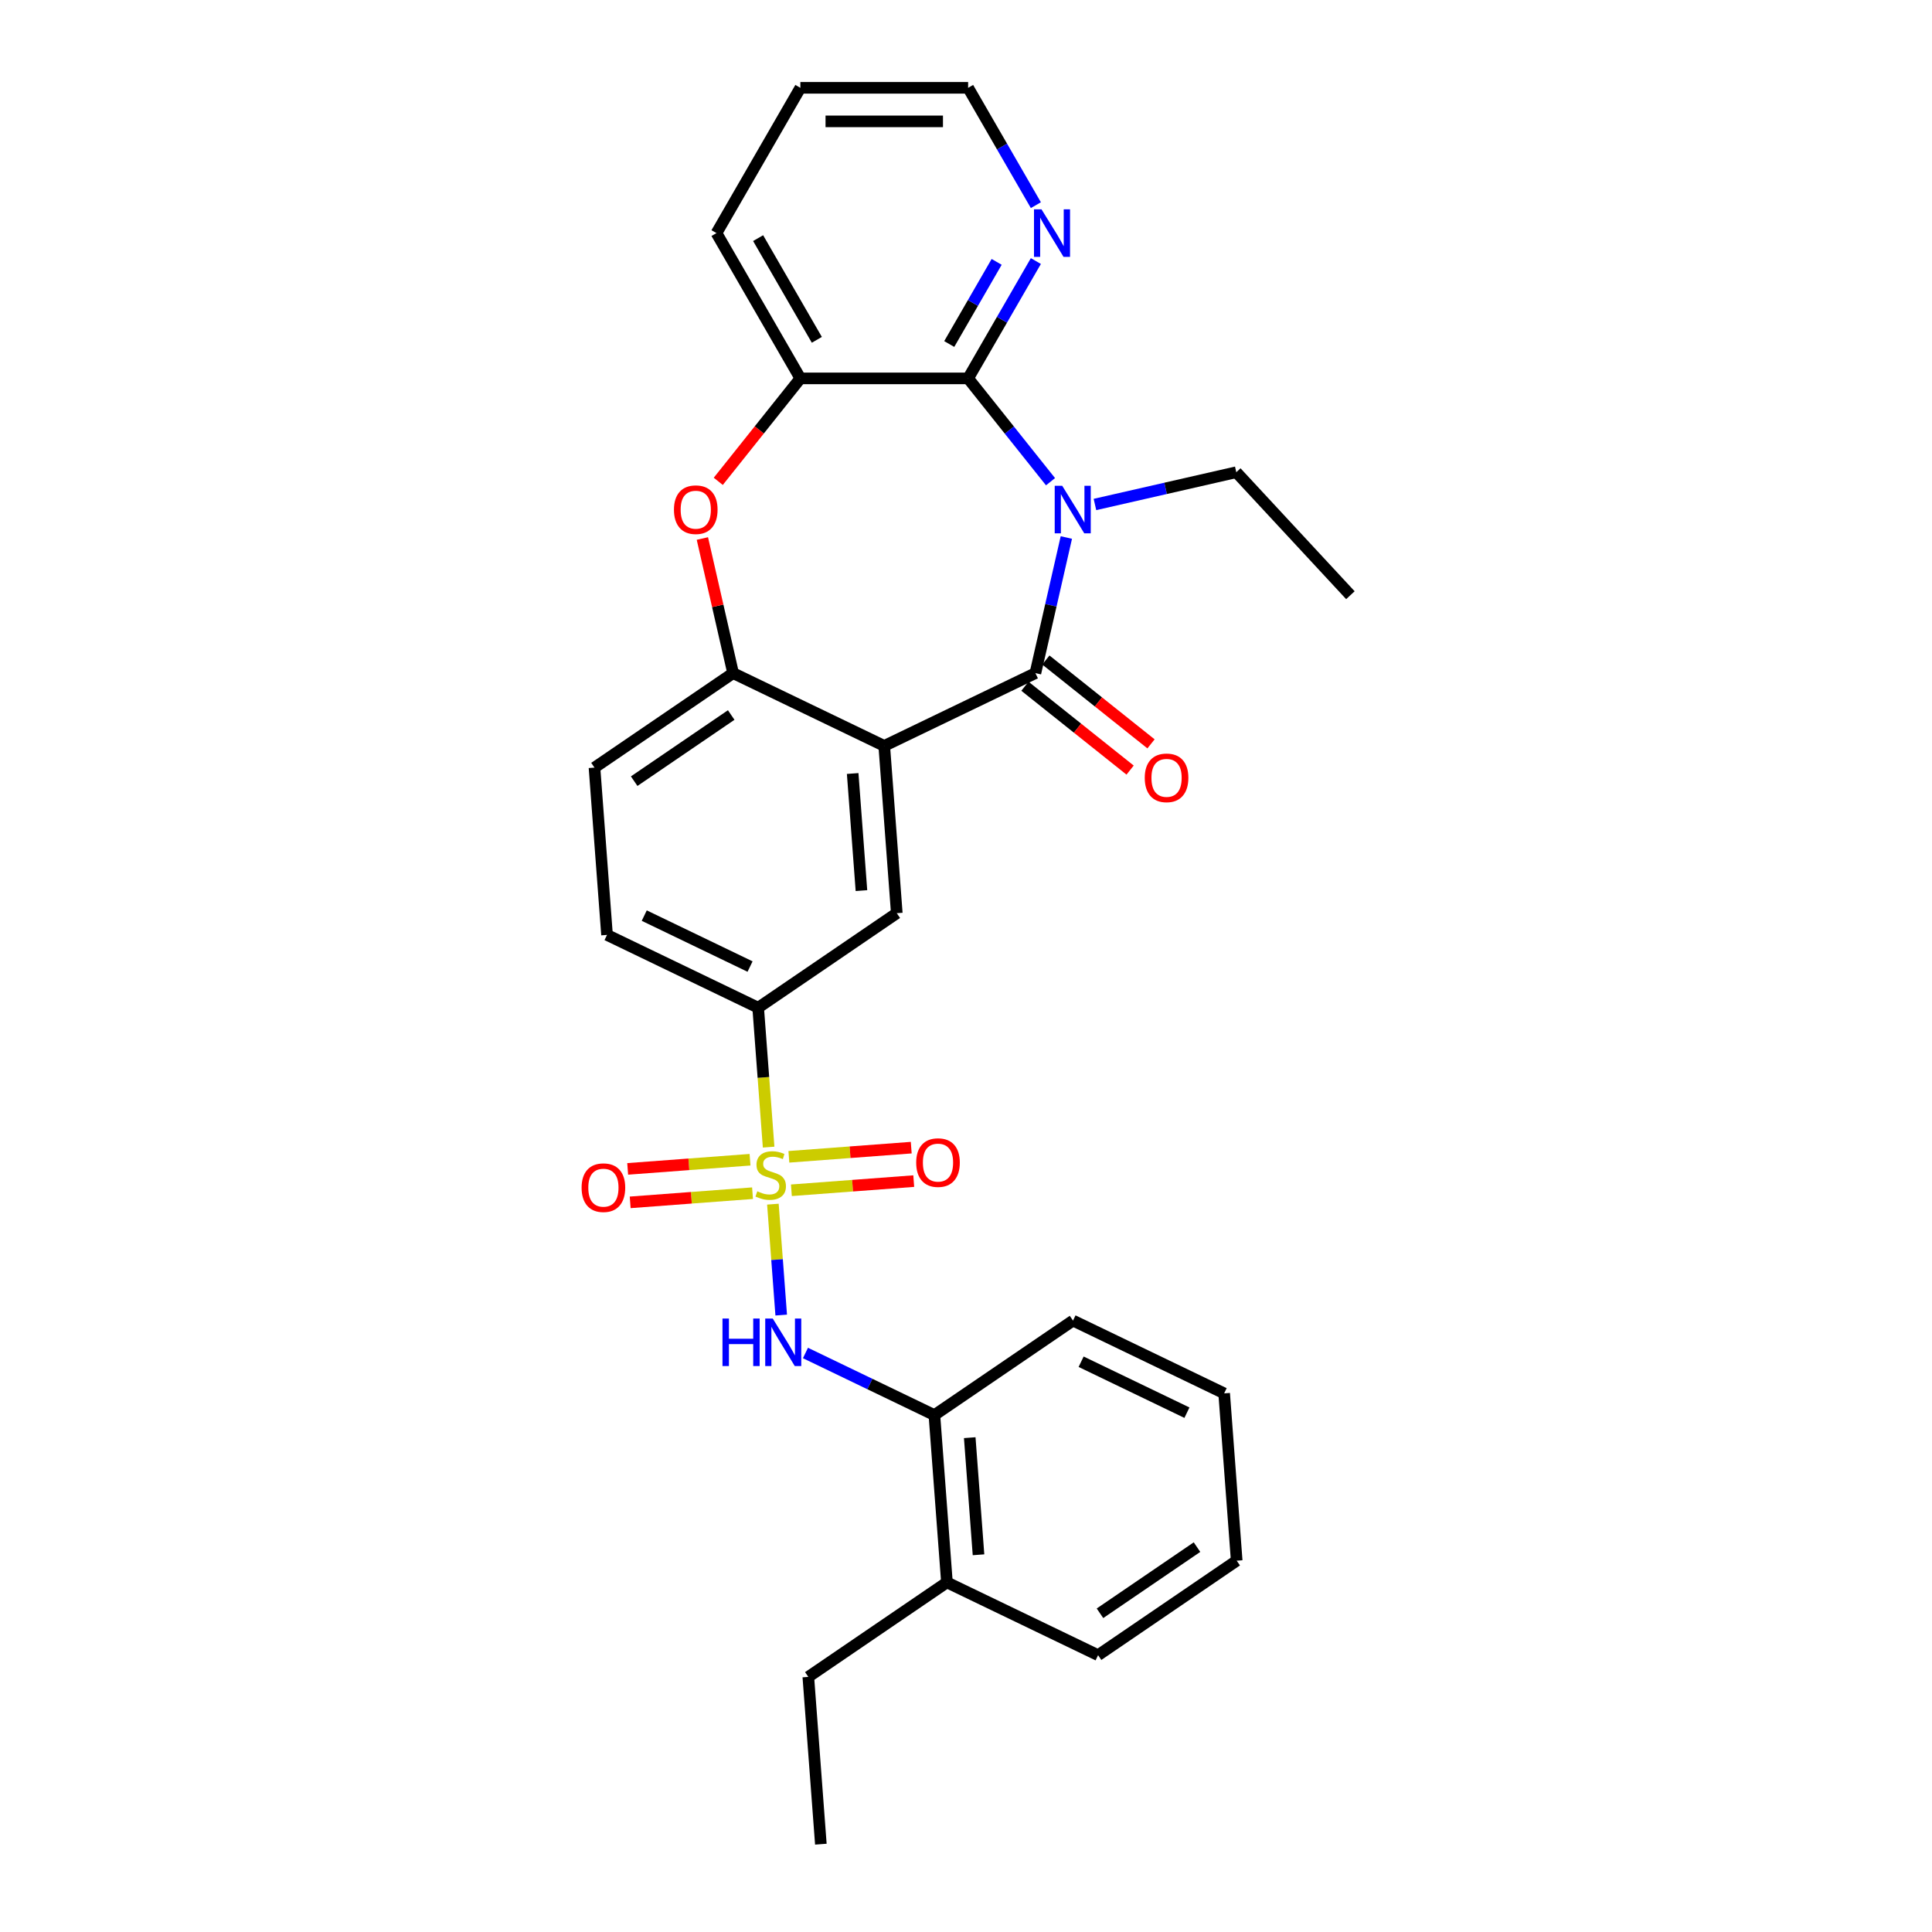 <?xml version='1.0' encoding='iso-8859-1'?>
<svg version='1.1' baseProfile='full'
              xmlns='http://www.w3.org/2000/svg'
                      xmlns:rdkit='http://www.rdkit.org/xml'
                      xmlns:xlink='http://www.w3.org/1999/xlink'
                  xml:space='preserve'
width='1000px' height='1000px' viewBox='0 0 1000 1000'>
<!-- END OF HEADER -->
<rect style='opacity:1.0;fill:#FFFFFF;stroke:none' width='1000' height='1000' x='0' y='0'> </rect>
<path class='bond-5' d='M 400.048,623.271 L 402.2,651.976' style='fill:none;fill-rule:evenodd;stroke:#CCCC00;stroke-width:6px;stroke-linecap:butt;stroke-linejoin:miter;stroke-opacity:1' />
<path class='bond-5' d='M 402.2,651.976 L 404.351,680.682' style='fill:none;fill-rule:evenodd;stroke:#0000FF;stroke-width:6px;stroke-linecap:butt;stroke-linejoin:miter;stroke-opacity:1' />
<path class='bond-8' d='M 397.836,593.747 L 395.132,557.667' style='fill:none;fill-rule:evenodd;stroke:#CCCC00;stroke-width:6px;stroke-linecap:butt;stroke-linejoin:miter;stroke-opacity:1' />
<path class='bond-8' d='M 395.132,557.667 L 392.428,521.587' style='fill:none;fill-rule:evenodd;stroke:#000000;stroke-width:6px;stroke-linecap:butt;stroke-linejoin:miter;stroke-opacity:1' />
<path class='bond-10' d='M 388.213,600.273 L 356.549,602.646' style='fill:none;fill-rule:evenodd;stroke:#CCCC00;stroke-width:6px;stroke-linecap:butt;stroke-linejoin:miter;stroke-opacity:1' />
<path class='bond-10' d='M 356.549,602.646 L 324.884,605.019' style='fill:none;fill-rule:evenodd;stroke:#FF0000;stroke-width:6px;stroke-linecap:butt;stroke-linejoin:miter;stroke-opacity:1' />
<path class='bond-10' d='M 389.511,617.591 L 357.846,619.964' style='fill:none;fill-rule:evenodd;stroke:#CCCC00;stroke-width:6px;stroke-linecap:butt;stroke-linejoin:miter;stroke-opacity:1' />
<path class='bond-10' d='M 357.846,619.964 L 326.182,622.337' style='fill:none;fill-rule:evenodd;stroke:#FF0000;stroke-width:6px;stroke-linecap:butt;stroke-linejoin:miter;stroke-opacity:1' />
<path class='bond-11' d='M 409.622,616.084 L 441.286,613.711' style='fill:none;fill-rule:evenodd;stroke:#CCCC00;stroke-width:6px;stroke-linecap:butt;stroke-linejoin:miter;stroke-opacity:1' />
<path class='bond-11' d='M 441.286,613.711 L 472.951,611.338' style='fill:none;fill-rule:evenodd;stroke:#FF0000;stroke-width:6px;stroke-linecap:butt;stroke-linejoin:miter;stroke-opacity:1' />
<path class='bond-11' d='M 408.324,598.766 L 439.988,596.393' style='fill:none;fill-rule:evenodd;stroke:#CCCC00;stroke-width:6px;stroke-linecap:butt;stroke-linejoin:miter;stroke-opacity:1' />
<path class='bond-11' d='M 439.988,596.393 L 471.653,594.02' style='fill:none;fill-rule:evenodd;stroke:#FF0000;stroke-width:6px;stroke-linecap:butt;stroke-linejoin:miter;stroke-opacity:1' />
<path class='bond-0' d='M 551.941,278.213 L 543.931,313.308' style='fill:none;fill-rule:evenodd;stroke:#0000FF;stroke-width:6px;stroke-linecap:butt;stroke-linejoin:miter;stroke-opacity:1' />
<path class='bond-0' d='M 543.931,313.308 L 535.92,348.404' style='fill:none;fill-rule:evenodd;stroke:#000000;stroke-width:6px;stroke-linecap:butt;stroke-linejoin:miter;stroke-opacity:1' />
<path class='bond-3' d='M 543.746,249.33 L 522.424,222.593' style='fill:none;fill-rule:evenodd;stroke:#0000FF;stroke-width:6px;stroke-linecap:butt;stroke-linejoin:miter;stroke-opacity:1' />
<path class='bond-3' d='M 522.424,222.593 L 501.102,195.856' style='fill:none;fill-rule:evenodd;stroke:#000000;stroke-width:6px;stroke-linecap:butt;stroke-linejoin:miter;stroke-opacity:1' />
<path class='bond-18' d='M 566.74,261.122 L 603.32,252.773' style='fill:none;fill-rule:evenodd;stroke:#0000FF;stroke-width:6px;stroke-linecap:butt;stroke-linejoin:miter;stroke-opacity:1' />
<path class='bond-18' d='M 603.32,252.773 L 639.9,244.424' style='fill:none;fill-rule:evenodd;stroke:#000000;stroke-width:6px;stroke-linecap:butt;stroke-linejoin:miter;stroke-opacity:1' />
<path class='bond-1' d='M 535.92,348.404 L 457.685,386.08' style='fill:none;fill-rule:evenodd;stroke:#000000;stroke-width:6px;stroke-linecap:butt;stroke-linejoin:miter;stroke-opacity:1' />
<path class='bond-14' d='M 530.506,355.193 L 557.722,376.896' style='fill:none;fill-rule:evenodd;stroke:#000000;stroke-width:6px;stroke-linecap:butt;stroke-linejoin:miter;stroke-opacity:1' />
<path class='bond-14' d='M 557.722,376.896 L 584.937,398.6' style='fill:none;fill-rule:evenodd;stroke:#FF0000;stroke-width:6px;stroke-linecap:butt;stroke-linejoin:miter;stroke-opacity:1' />
<path class='bond-14' d='M 541.334,341.615 L 568.55,363.318' style='fill:none;fill-rule:evenodd;stroke:#000000;stroke-width:6px;stroke-linecap:butt;stroke-linejoin:miter;stroke-opacity:1' />
<path class='bond-14' d='M 568.55,363.318 L 595.765,385.022' style='fill:none;fill-rule:evenodd;stroke:#FF0000;stroke-width:6px;stroke-linecap:butt;stroke-linejoin:miter;stroke-opacity:1' />
<path class='bond-2' d='M 457.685,386.08 L 464.174,472.671' style='fill:none;fill-rule:evenodd;stroke:#000000;stroke-width:6px;stroke-linecap:butt;stroke-linejoin:miter;stroke-opacity:1' />
<path class='bond-2' d='M 441.34,400.366 L 445.883,460.98' style='fill:none;fill-rule:evenodd;stroke:#000000;stroke-width:6px;stroke-linecap:butt;stroke-linejoin:miter;stroke-opacity:1' />
<path class='bond-29' d='M 457.685,386.08 L 379.45,348.404' style='fill:none;fill-rule:evenodd;stroke:#000000;stroke-width:6px;stroke-linecap:butt;stroke-linejoin:miter;stroke-opacity:1' />
<path class='bond-13' d='M 501.102,195.856 L 518.635,165.489' style='fill:none;fill-rule:evenodd;stroke:#000000;stroke-width:6px;stroke-linecap:butt;stroke-linejoin:miter;stroke-opacity:1' />
<path class='bond-13' d='M 518.635,165.489 L 536.167,135.122' style='fill:none;fill-rule:evenodd;stroke:#0000FF;stroke-width:6px;stroke-linecap:butt;stroke-linejoin:miter;stroke-opacity:1' />
<path class='bond-13' d='M 491.322,178.063 L 503.595,156.806' style='fill:none;fill-rule:evenodd;stroke:#000000;stroke-width:6px;stroke-linecap:butt;stroke-linejoin:miter;stroke-opacity:1' />
<path class='bond-13' d='M 503.595,156.806 L 515.867,135.549' style='fill:none;fill-rule:evenodd;stroke:#0000FF;stroke-width:6px;stroke-linecap:butt;stroke-linejoin:miter;stroke-opacity:1' />
<path class='bond-31' d='M 501.102,195.856 L 414.268,195.856' style='fill:none;fill-rule:evenodd;stroke:#000000;stroke-width:6px;stroke-linecap:butt;stroke-linejoin:miter;stroke-opacity:1' />
<path class='bond-4' d='M 379.45,348.404 L 307.704,397.319' style='fill:none;fill-rule:evenodd;stroke:#000000;stroke-width:6px;stroke-linecap:butt;stroke-linejoin:miter;stroke-opacity:1' />
<path class='bond-4' d='M 378.471,370.09 L 328.249,404.331' style='fill:none;fill-rule:evenodd;stroke:#000000;stroke-width:6px;stroke-linecap:butt;stroke-linejoin:miter;stroke-opacity:1' />
<path class='bond-6' d='M 379.45,348.404 L 371.499,313.569' style='fill:none;fill-rule:evenodd;stroke:#000000;stroke-width:6px;stroke-linecap:butt;stroke-linejoin:miter;stroke-opacity:1' />
<path class='bond-6' d='M 371.499,313.569 L 363.548,278.734' style='fill:none;fill-rule:evenodd;stroke:#FF0000;stroke-width:6px;stroke-linecap:butt;stroke-linejoin:miter;stroke-opacity:1' />
<path class='bond-12' d='M 416.904,700.307 L 450.273,716.377' style='fill:none;fill-rule:evenodd;stroke:#0000FF;stroke-width:6px;stroke-linecap:butt;stroke-linejoin:miter;stroke-opacity:1' />
<path class='bond-12' d='M 450.273,716.377 L 483.642,732.446' style='fill:none;fill-rule:evenodd;stroke:#000000;stroke-width:6px;stroke-linecap:butt;stroke-linejoin:miter;stroke-opacity:1' />
<path class='bond-9' d='M 371.775,249.141 L 393.022,222.498' style='fill:none;fill-rule:evenodd;stroke:#FF0000;stroke-width:6px;stroke-linecap:butt;stroke-linejoin:miter;stroke-opacity:1' />
<path class='bond-9' d='M 393.022,222.498 L 414.268,195.856' style='fill:none;fill-rule:evenodd;stroke:#000000;stroke-width:6px;stroke-linecap:butt;stroke-linejoin:miter;stroke-opacity:1' />
<path class='bond-7' d='M 464.174,472.671 L 392.428,521.587' style='fill:none;fill-rule:evenodd;stroke:#000000;stroke-width:6px;stroke-linecap:butt;stroke-linejoin:miter;stroke-opacity:1' />
<path class='bond-16' d='M 392.428,521.587 L 314.193,483.911' style='fill:none;fill-rule:evenodd;stroke:#000000;stroke-width:6px;stroke-linecap:butt;stroke-linejoin:miter;stroke-opacity:1' />
<path class='bond-16' d='M 388.228,500.289 L 333.464,473.915' style='fill:none;fill-rule:evenodd;stroke:#000000;stroke-width:6px;stroke-linecap:butt;stroke-linejoin:miter;stroke-opacity:1' />
<path class='bond-19' d='M 414.268,195.856 L 370.851,120.655' style='fill:none;fill-rule:evenodd;stroke:#000000;stroke-width:6px;stroke-linecap:butt;stroke-linejoin:miter;stroke-opacity:1' />
<path class='bond-19' d='M 422.796,175.893 L 392.403,123.252' style='fill:none;fill-rule:evenodd;stroke:#000000;stroke-width:6px;stroke-linecap:butt;stroke-linejoin:miter;stroke-opacity:1' />
<path class='bond-17' d='M 483.642,732.446 L 490.131,819.038' style='fill:none;fill-rule:evenodd;stroke:#000000;stroke-width:6px;stroke-linecap:butt;stroke-linejoin:miter;stroke-opacity:1' />
<path class='bond-17' d='M 501.934,744.137 L 506.476,804.752' style='fill:none;fill-rule:evenodd;stroke:#000000;stroke-width:6px;stroke-linecap:butt;stroke-linejoin:miter;stroke-opacity:1' />
<path class='bond-21' d='M 483.642,732.446 L 555.388,683.531' style='fill:none;fill-rule:evenodd;stroke:#000000;stroke-width:6px;stroke-linecap:butt;stroke-linejoin:miter;stroke-opacity:1' />
<path class='bond-20' d='M 536.167,106.189 L 518.635,75.822' style='fill:none;fill-rule:evenodd;stroke:#0000FF;stroke-width:6px;stroke-linecap:butt;stroke-linejoin:miter;stroke-opacity:1' />
<path class='bond-20' d='M 518.635,75.822 L 501.102,45.455' style='fill:none;fill-rule:evenodd;stroke:#000000;stroke-width:6px;stroke-linecap:butt;stroke-linejoin:miter;stroke-opacity:1' />
<path class='bond-15' d='M 307.704,397.319 L 314.193,483.911' style='fill:none;fill-rule:evenodd;stroke:#000000;stroke-width:6px;stroke-linecap:butt;stroke-linejoin:miter;stroke-opacity:1' />
<path class='bond-22' d='M 490.131,819.038 L 418.385,867.954' style='fill:none;fill-rule:evenodd;stroke:#000000;stroke-width:6px;stroke-linecap:butt;stroke-linejoin:miter;stroke-opacity:1' />
<path class='bond-23' d='M 490.131,819.038 L 568.366,856.714' style='fill:none;fill-rule:evenodd;stroke:#000000;stroke-width:6px;stroke-linecap:butt;stroke-linejoin:miter;stroke-opacity:1' />
<path class='bond-24' d='M 639.9,244.424 L 698.963,308.078' style='fill:none;fill-rule:evenodd;stroke:#000000;stroke-width:6px;stroke-linecap:butt;stroke-linejoin:miter;stroke-opacity:1' />
<path class='bond-25' d='M 370.851,120.655 L 414.268,45.455' style='fill:none;fill-rule:evenodd;stroke:#000000;stroke-width:6px;stroke-linecap:butt;stroke-linejoin:miter;stroke-opacity:1' />
<path class='bond-32' d='M 501.102,45.455 L 414.268,45.455' style='fill:none;fill-rule:evenodd;stroke:#000000;stroke-width:6px;stroke-linecap:butt;stroke-linejoin:miter;stroke-opacity:1' />
<path class='bond-32' d='M 488.077,62.821 L 427.293,62.821' style='fill:none;fill-rule:evenodd;stroke:#000000;stroke-width:6px;stroke-linecap:butt;stroke-linejoin:miter;stroke-opacity:1' />
<path class='bond-27' d='M 555.388,683.531 L 633.623,721.207' style='fill:none;fill-rule:evenodd;stroke:#000000;stroke-width:6px;stroke-linecap:butt;stroke-linejoin:miter;stroke-opacity:1' />
<path class='bond-27' d='M 559.588,704.829 L 614.353,731.203' style='fill:none;fill-rule:evenodd;stroke:#000000;stroke-width:6px;stroke-linecap:butt;stroke-linejoin:miter;stroke-opacity:1' />
<path class='bond-26' d='M 418.385,867.954 L 424.874,954.545' style='fill:none;fill-rule:evenodd;stroke:#000000;stroke-width:6px;stroke-linecap:butt;stroke-linejoin:miter;stroke-opacity:1' />
<path class='bond-30' d='M 568.366,856.714 L 640.112,807.799' style='fill:none;fill-rule:evenodd;stroke:#000000;stroke-width:6px;stroke-linecap:butt;stroke-linejoin:miter;stroke-opacity:1' />
<path class='bond-30' d='M 569.345,835.028 L 619.567,800.787' style='fill:none;fill-rule:evenodd;stroke:#000000;stroke-width:6px;stroke-linecap:butt;stroke-linejoin:miter;stroke-opacity:1' />
<path class='bond-28' d='M 633.623,721.207 L 640.112,807.799' style='fill:none;fill-rule:evenodd;stroke:#000000;stroke-width:6px;stroke-linecap:butt;stroke-linejoin:miter;stroke-opacity:1' />
<path  class='atom-0' d='M 391.971 616.619
Q 392.249 616.723, 393.395 617.209
Q 394.541 617.696, 395.791 618.008
Q 397.077 618.286, 398.327 618.286
Q 400.654 618.286, 402.009 617.175
Q 403.363 616.029, 403.363 614.049
Q 403.363 612.694, 402.669 611.86
Q 402.009 611.027, 400.967 610.575
Q 399.925 610.124, 398.188 609.603
Q 396 608.943, 394.68 608.318
Q 393.395 607.692, 392.457 606.373
Q 391.554 605.053, 391.554 602.83
Q 391.554 599.738, 393.638 597.828
Q 395.757 595.918, 399.925 595.918
Q 402.773 595.918, 406.003 597.272
L 405.204 599.947
Q 402.252 598.731, 400.029 598.731
Q 397.632 598.731, 396.312 599.738
Q 394.993 600.711, 395.027 602.413
Q 395.027 603.733, 395.687 604.532
Q 396.382 605.331, 397.354 605.782
Q 398.362 606.234, 400.029 606.755
Q 402.252 607.449, 403.572 608.144
Q 404.892 608.839, 405.829 610.263
Q 406.802 611.652, 406.802 614.049
Q 406.802 617.453, 404.51 619.294
Q 402.252 621.1, 398.466 621.1
Q 396.278 621.1, 394.61 620.613
Q 392.978 620.162, 391.033 619.363
L 391.971 616.619
' fill='#CCCC00'/>
<path  class='atom-1' d='M 549.807 251.45
L 557.865 264.476
Q 558.664 265.761, 559.949 268.088
Q 561.234 270.415, 561.304 270.554
L 561.304 251.45
L 564.569 251.45
L 564.569 276.042
L 561.2 276.042
L 552.551 261.801
Q 551.544 260.134, 550.467 258.224
Q 549.425 256.313, 549.112 255.723
L 549.112 276.042
L 545.917 276.042
L 545.917 251.45
L 549.807 251.45
' fill='#0000FF'/>
<path  class='atom-6' d='M 373.955 682.475
L 377.29 682.475
L 377.29 692.929
L 389.863 692.929
L 389.863 682.475
L 393.198 682.475
L 393.198 707.066
L 389.863 707.066
L 389.863 695.708
L 377.29 695.708
L 377.29 707.066
L 373.955 707.066
L 373.955 682.475
' fill='#0000FF'/>
<path  class='atom-6' d='M 399.971 682.475
L 408.029 695.5
Q 408.828 696.785, 410.113 699.112
Q 411.398 701.439, 411.468 701.578
L 411.468 682.475
L 414.733 682.475
L 414.733 707.066
L 411.363 707.066
L 402.715 692.825
Q 401.707 691.158, 400.631 689.248
Q 399.589 687.337, 399.276 686.747
L 399.276 707.066
L 396.081 707.066
L 396.081 682.475
L 399.971 682.475
' fill='#0000FF'/>
<path  class='atom-7' d='M 348.839 263.816
Q 348.839 257.911, 351.757 254.611
Q 354.674 251.312, 360.128 251.312
Q 365.581 251.312, 368.498 254.611
Q 371.416 257.911, 371.416 263.816
Q 371.416 269.79, 368.464 273.194
Q 365.511 276.563, 360.128 276.563
Q 354.709 276.563, 351.757 273.194
Q 348.839 269.825, 348.839 263.816
M 360.128 273.784
Q 363.879 273.784, 365.893 271.283
Q 367.943 268.748, 367.943 263.816
Q 367.943 258.988, 365.893 256.556
Q 363.879 254.09, 360.128 254.09
Q 356.376 254.09, 354.327 256.522
Q 352.312 258.953, 352.312 263.816
Q 352.312 268.783, 354.327 271.283
Q 356.376 273.784, 360.128 273.784
' fill='#FF0000'/>
<path  class='atom-11' d='M 301.037 614.737
Q 301.037 608.833, 303.955 605.533
Q 306.873 602.233, 312.326 602.233
Q 317.779 602.233, 320.697 605.533
Q 323.614 608.833, 323.614 614.737
Q 323.614 620.712, 320.662 624.115
Q 317.71 627.485, 312.326 627.485
Q 306.907 627.485, 303.955 624.115
Q 301.037 620.746, 301.037 614.737
M 312.326 624.706
Q 316.077 624.706, 318.092 622.205
Q 320.141 619.67, 320.141 614.737
Q 320.141 609.909, 318.092 607.478
Q 316.077 605.012, 312.326 605.012
Q 308.575 605.012, 306.525 607.443
Q 304.511 609.875, 304.511 614.737
Q 304.511 619.704, 306.525 622.205
Q 308.575 624.706, 312.326 624.706
' fill='#FF0000'/>
<path  class='atom-12' d='M 474.221 601.759
Q 474.221 595.854, 477.138 592.555
Q 480.056 589.255, 485.509 589.255
Q 490.962 589.255, 493.88 592.555
Q 496.798 595.854, 496.798 601.759
Q 496.798 607.733, 493.845 611.137
Q 490.893 614.506, 485.509 614.506
Q 480.091 614.506, 477.138 611.137
Q 474.221 607.768, 474.221 601.759
M 485.509 611.728
Q 489.26 611.728, 491.275 609.227
Q 493.324 606.691, 493.324 601.759
Q 493.324 596.931, 491.275 594.5
Q 489.26 592.034, 485.509 592.034
Q 481.758 592.034, 479.709 594.465
Q 477.694 596.896, 477.694 601.759
Q 477.694 606.726, 479.709 609.227
Q 481.758 611.728, 485.509 611.728
' fill='#FF0000'/>
<path  class='atom-14' d='M 539.084 108.36
L 547.142 121.385
Q 547.941 122.67, 549.226 124.997
Q 550.511 127.324, 550.581 127.463
L 550.581 108.36
L 553.846 108.36
L 553.846 132.951
L 550.477 132.951
L 541.828 118.71
Q 540.821 117.043, 539.744 115.133
Q 538.702 113.222, 538.389 112.632
L 538.389 132.951
L 535.194 132.951
L 535.194 108.36
L 539.084 108.36
' fill='#0000FF'/>
<path  class='atom-15' d='M 592.522 402.614
Q 592.522 396.709, 595.439 393.409
Q 598.357 390.109, 603.81 390.109
Q 609.264 390.109, 612.181 393.409
Q 615.099 396.709, 615.099 402.614
Q 615.099 408.588, 612.146 411.992
Q 609.194 415.361, 603.81 415.361
Q 598.392 415.361, 595.439 411.992
Q 592.522 408.622, 592.522 402.614
M 603.81 412.582
Q 607.562 412.582, 609.576 410.081
Q 611.625 407.546, 611.625 402.614
Q 611.625 397.786, 609.576 395.354
Q 607.562 392.888, 603.81 392.888
Q 600.059 392.888, 598.01 395.319
Q 595.995 397.751, 595.995 402.614
Q 595.995 407.58, 598.01 410.081
Q 600.059 412.582, 603.81 412.582
' fill='#FF0000'/>
</svg>
